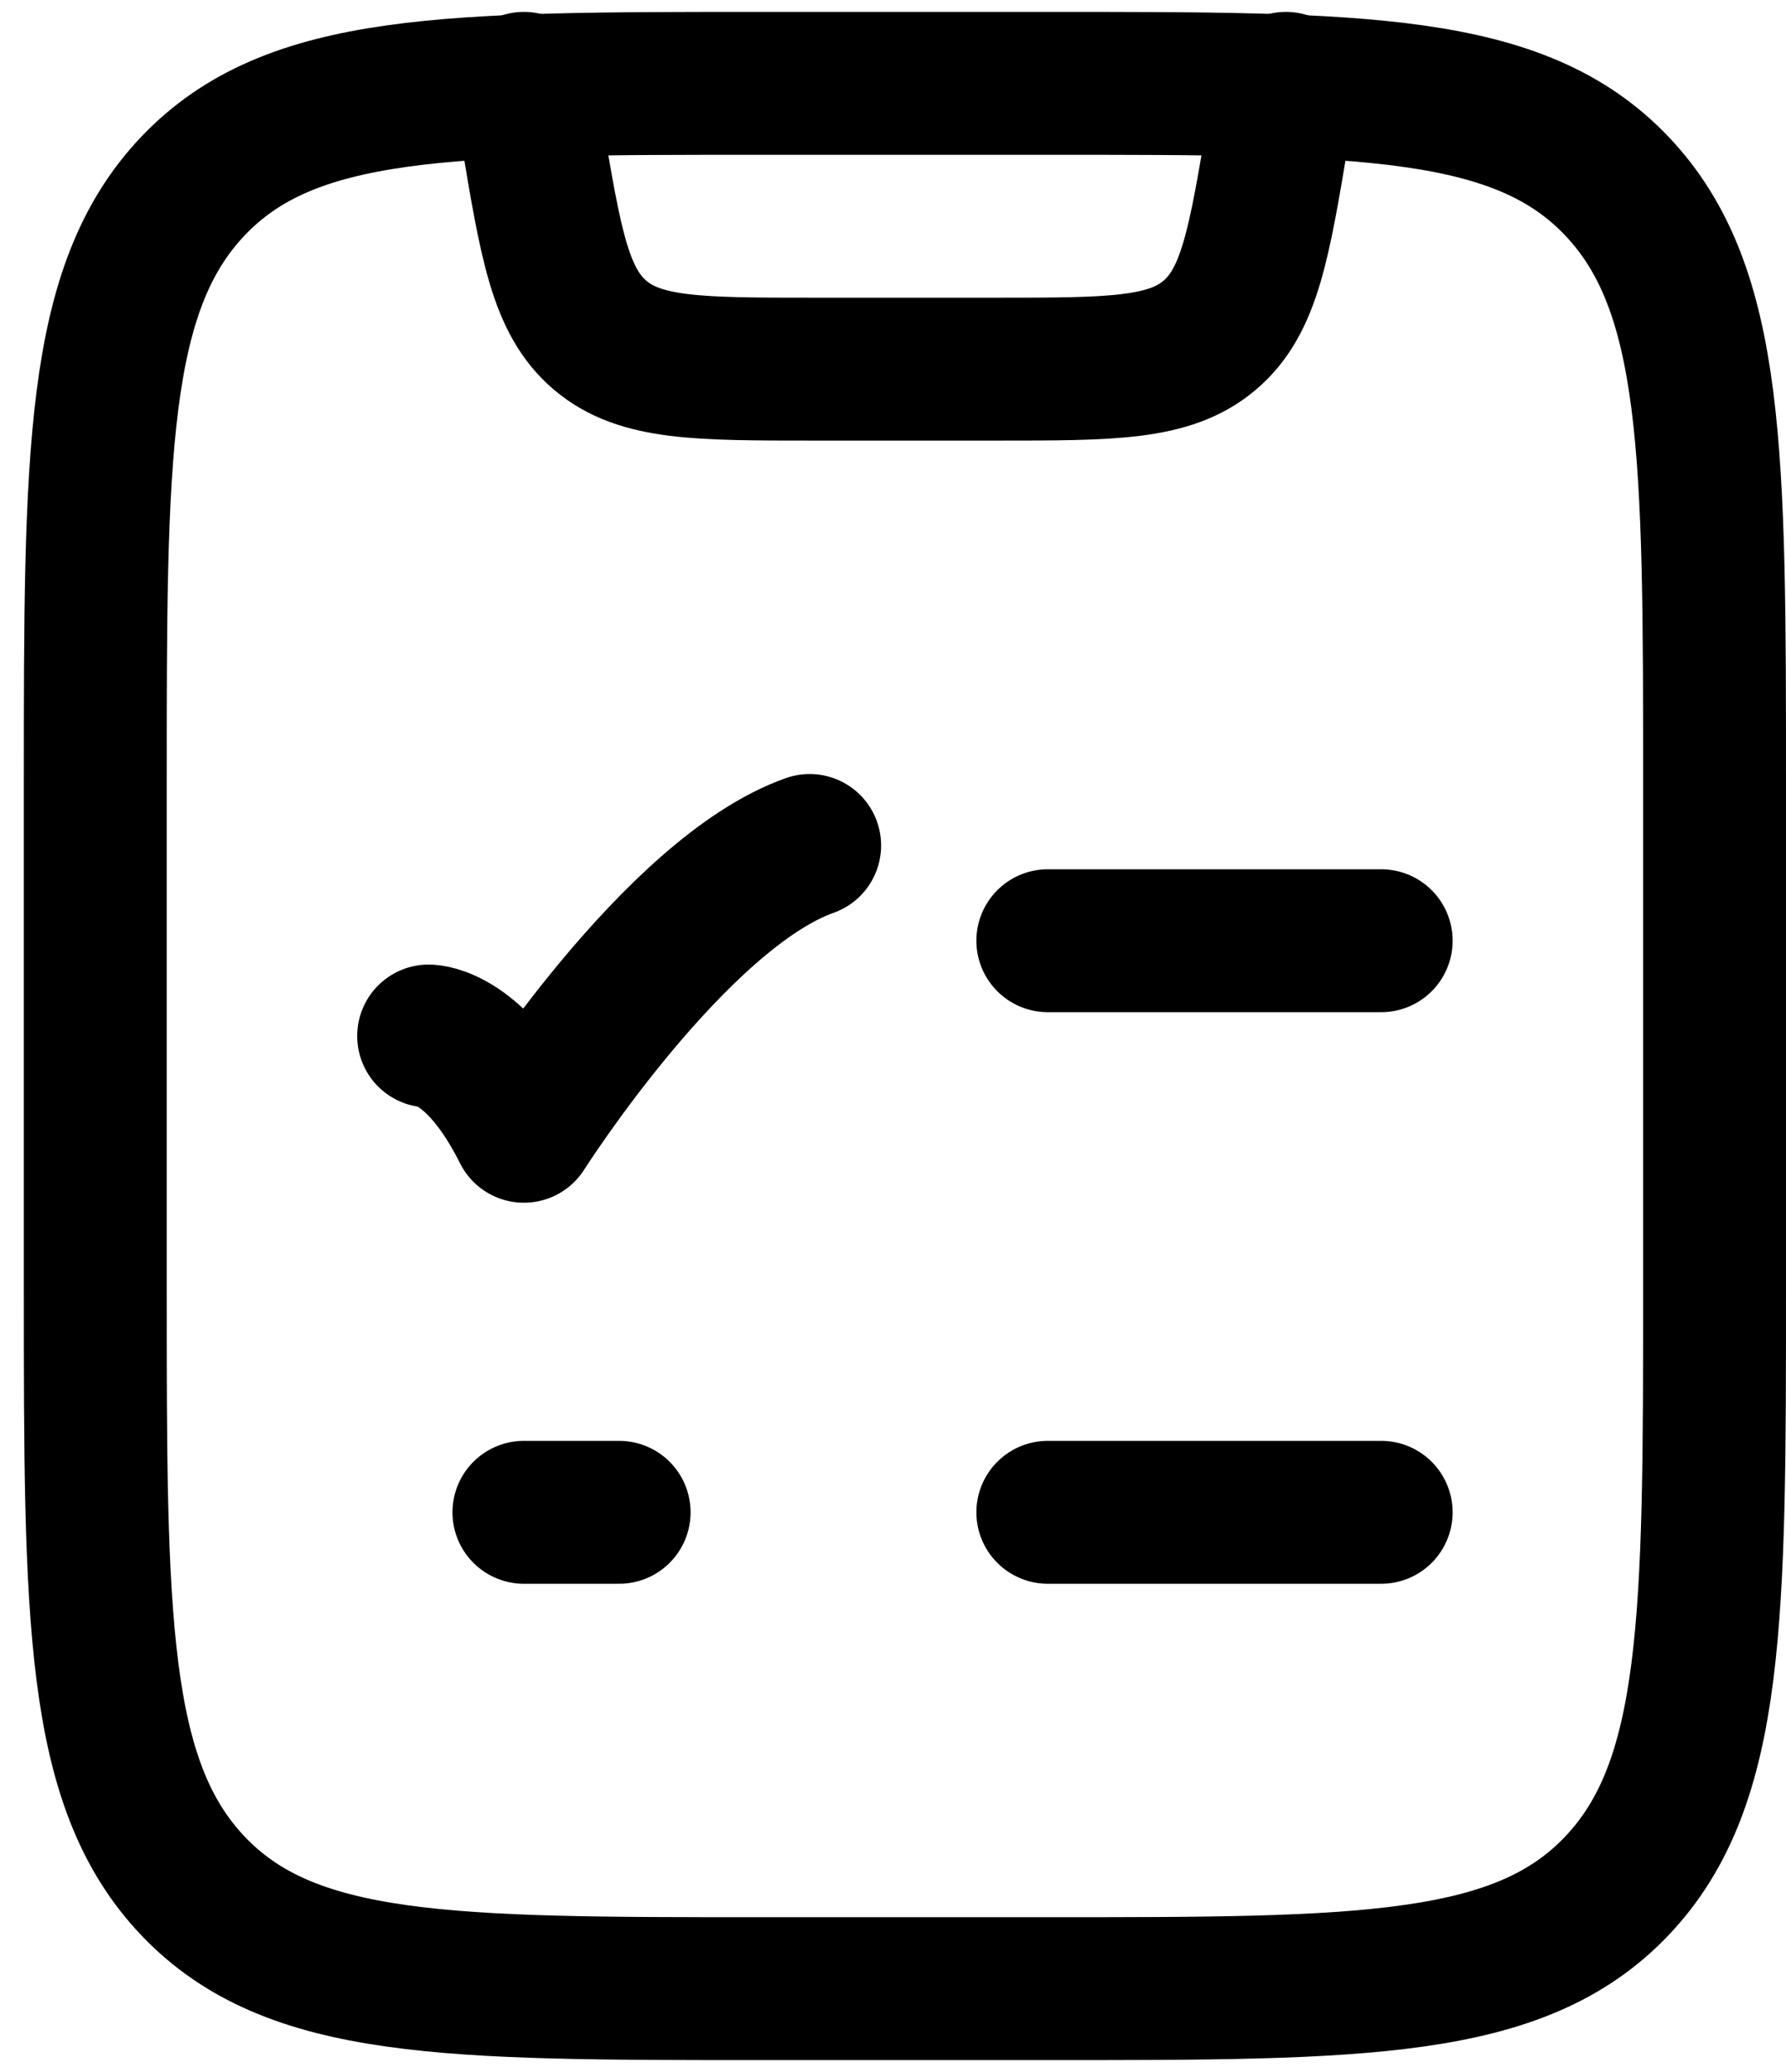<svg width="50" height="58" viewBox="0 0 50 58" fill="none" xmlns="http://www.w3.org/2000/svg">
<g id="elements">
<path id="Rectangle 17840" d="M2.667 21.983C2.667 12.72 2.667 8.088 5.4 5.211C8.134 2.333 12.534 2.333 21.333 2.333L29.333 2.333C38.133 2.333 42.533 2.333 45.266 5.211C48 8.088 48 12.72 48 21.983V36.018C48 45.28 48 49.912 45.266 52.789C42.533 55.667 38.133 55.667 29.333 55.667H21.333C12.534 55.667 8.134 55.667 5.4 52.789C2.667 49.912 2.667 45.28 2.667 36.018L2.667 21.983Z" stroke="black" stroke-width="4" stroke-linecap="round" stroke-linejoin="round"/>
<path id="Vector 3077" d="M29.334 26.333H38.667" stroke="black" stroke-width="4" stroke-linecap="round"/>
<path id="Vector 6664" d="M12 29C12 29 13.333 29 14.667 31.667C14.667 31.667 18.902 25 22.667 23.667" stroke="black" stroke-width="4" stroke-linecap="round" stroke-linejoin="round"/>
<path id="Vector 7155" d="M29.334 42.333H38.667" stroke="black" stroke-width="4" stroke-linecap="round"/>
<path id="Vector 7154" d="M14.667 2.333L14.886 3.649C15.418 6.841 15.684 8.438 16.803 9.385C17.922 10.333 19.54 10.333 22.777 10.333L27.89 10.333C31.126 10.333 32.745 10.333 33.864 9.385C34.983 8.438 35.249 6.841 35.781 3.649L36 2.333" stroke="black" stroke-width="4" stroke-linecap="round" stroke-linejoin="round"/>
<path id="Vector" d="M14.667 42.333H17.333" stroke="black" stroke-width="4" stroke-linecap="round" stroke-linejoin="round"/>
</g>
</svg>
